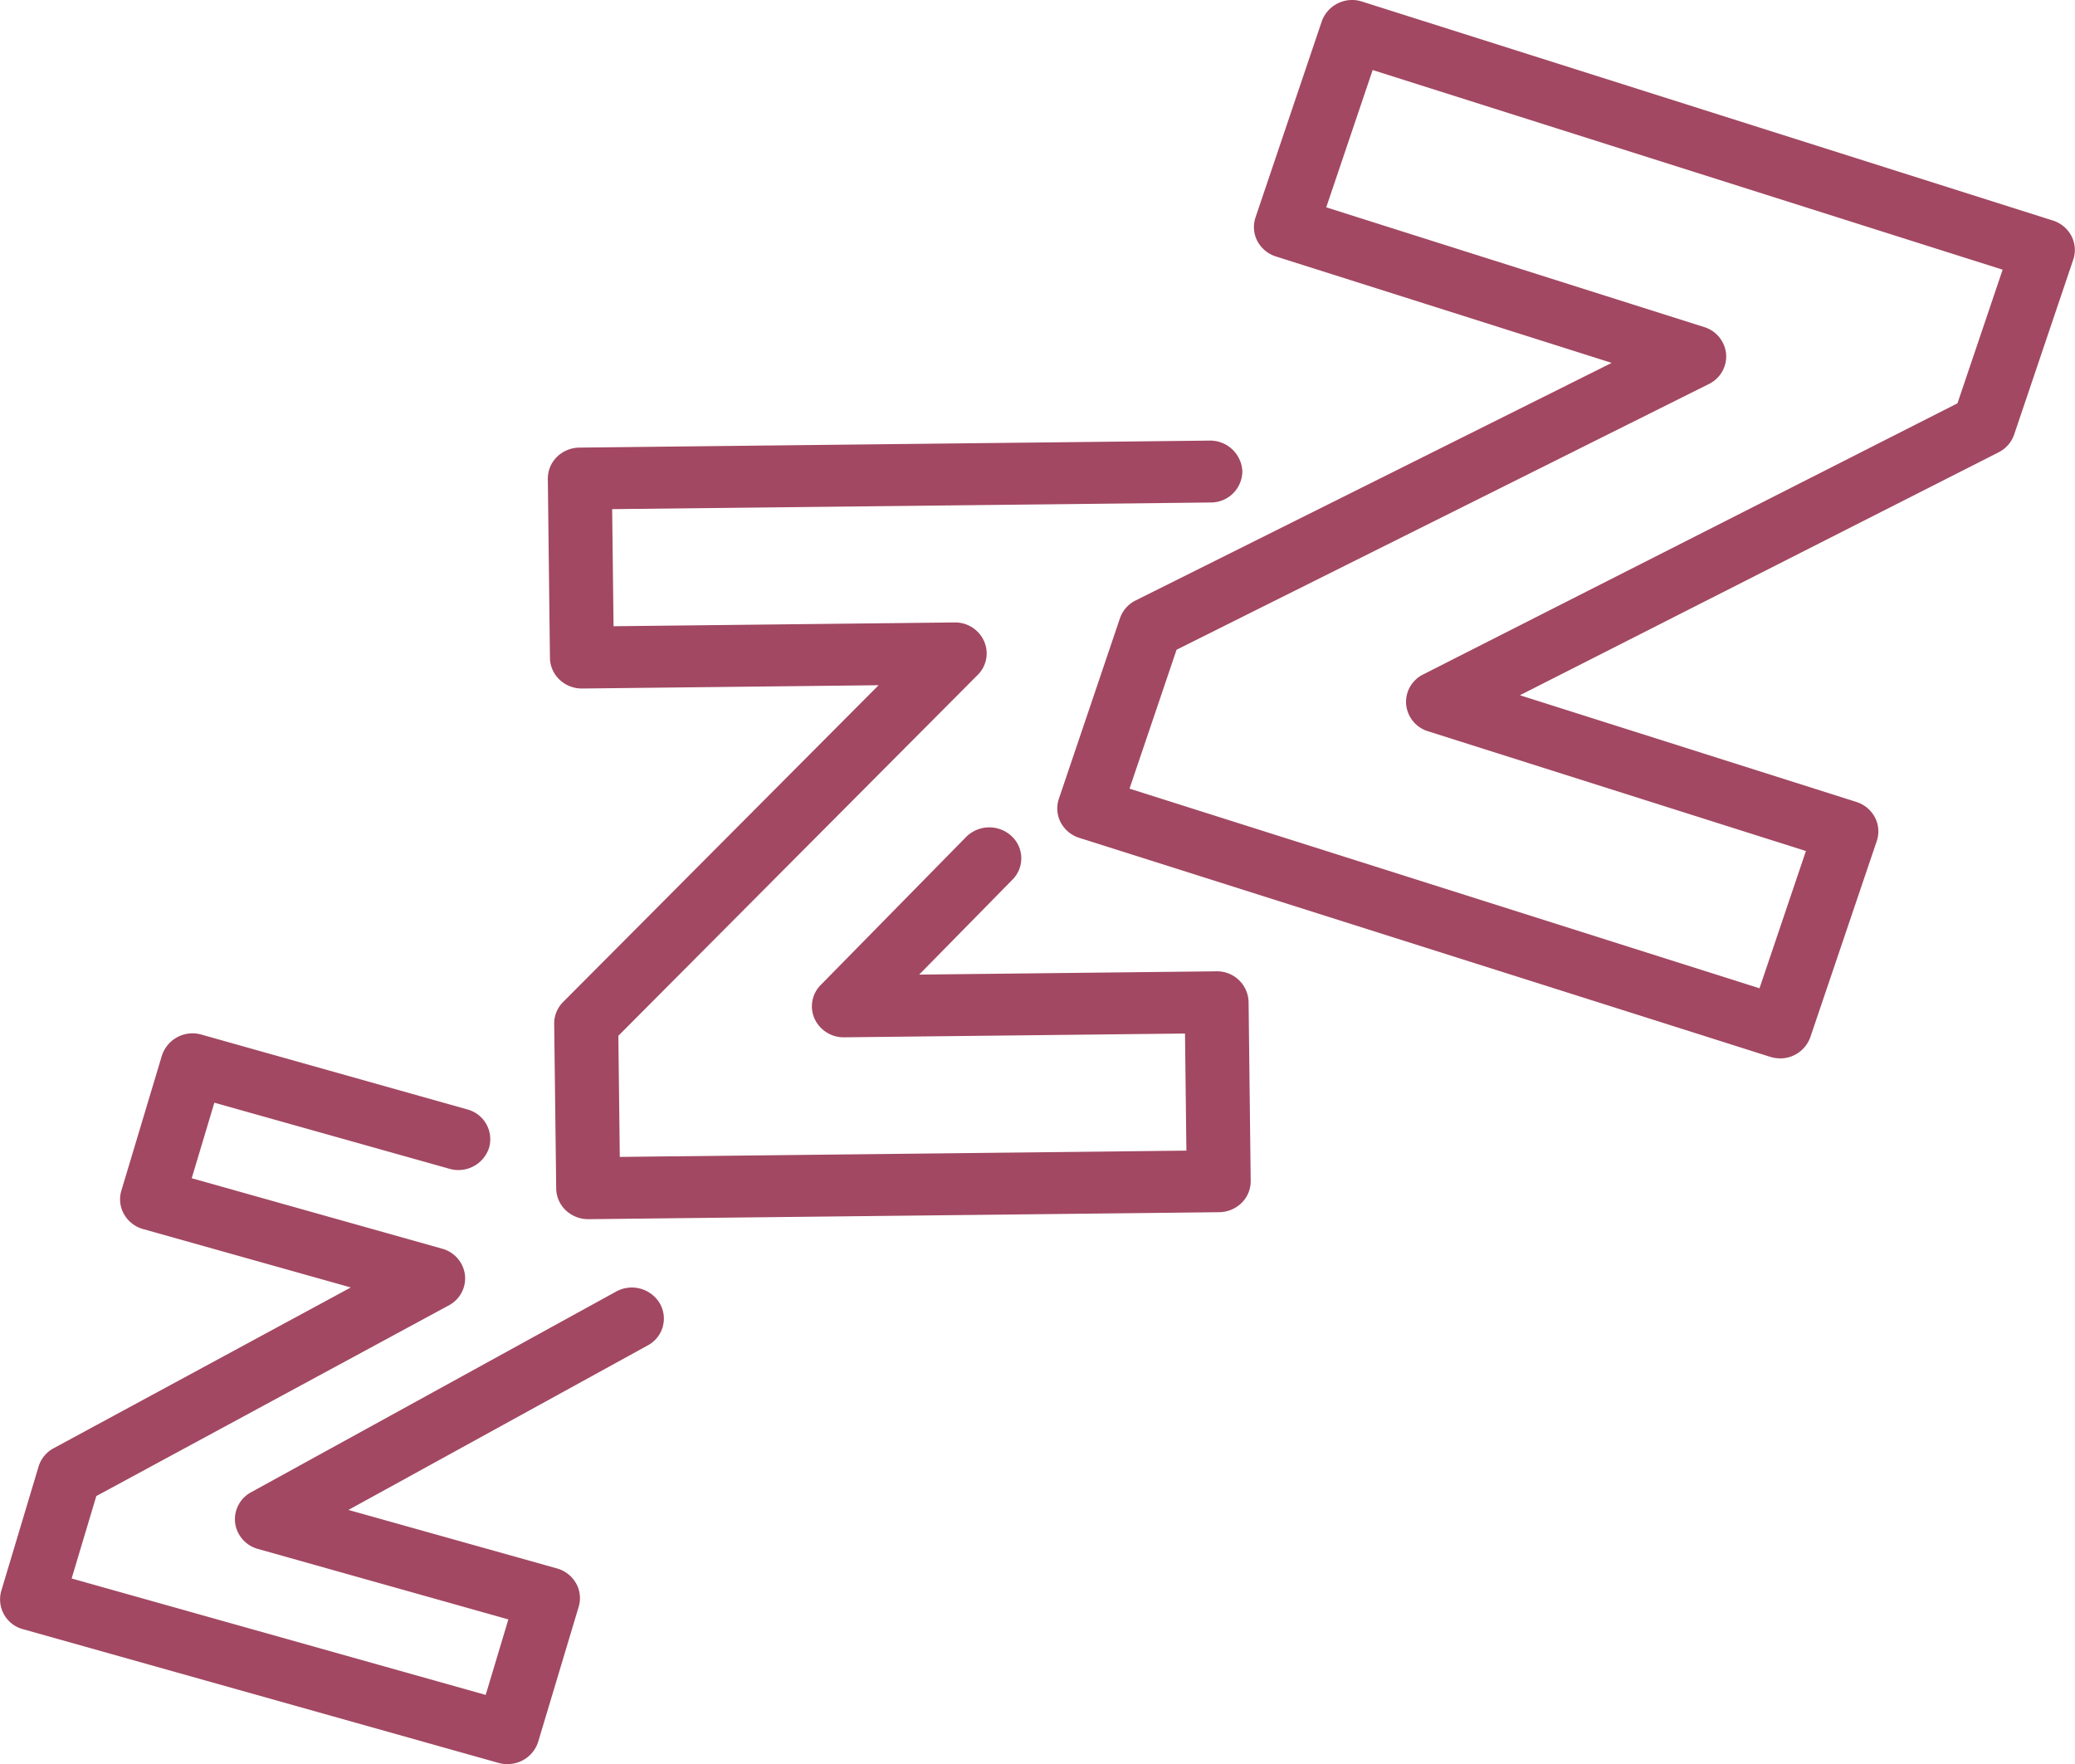 <svg id="Gruppe_311" data-name="Gruppe 311" xmlns="http://www.w3.org/2000/svg" xmlns:xlink="http://www.w3.org/1999/xlink" width="103.093" height="87.636" viewBox="0 0 103.093 87.636">
  <defs>
    <clipPath id="clip-path">
      <rect id="Rechteck_333" data-name="Rechteck 333" width="103.093" height="87.636" fill="#a24862"/>
    </clipPath>
  </defs>
  <g id="Gruppe_310" data-name="Gruppe 310" transform="translate(0 0)" clip-path="url(#clip-path)">
    <path id="Pfad_336" data-name="Pfad 336" d="M93.769,52.574a1.617,1.617,0,0,1-.495-.076L58.953,41.622a1.578,1.578,0,0,1-.923-.766,1.494,1.494,0,0,1-.092-1.174l3.034-8.967a1.555,1.555,0,0,1,.782-.888l23.65-11.8L68.723,12.741a1.579,1.579,0,0,1-.923-.766,1.5,1.5,0,0,1-.092-1.174L71,1.06a1.6,1.6,0,0,1,2-.982l34.321,10.876a1.575,1.575,0,0,1,.923.766,1.5,1.5,0,0,1,.093,1.174L105.4,21.586a1.551,1.551,0,0,1-.772.883L80.844,34.537l16.715,5.3a1.579,1.579,0,0,1,.923.766,1.5,1.5,0,0,1,.093,1.174l-3.3,9.741a1.586,1.586,0,0,1-1.51,1.059m-32.317-13.4,31.3,9.918,2.306-6.819L76.28,36.327a1.548,1.548,0,0,1-1.089-1.334,1.526,1.526,0,0,1,.845-1.489l26.547-13.468,2.245-6.639-31.3-9.918L71.222,10.3,90,16.248a1.548,1.548,0,0,1,1.089,1.339,1.527,1.527,0,0,1-.855,1.489l-26.448,13.2Z" transform="translate(-5.33 0)" fill="#a24862"/>
    <path id="Pfad_337" data-name="Pfad 337" d="M31.985,63.586a1.622,1.622,0,0,1-1.111-.438,1.522,1.522,0,0,1-.478-1.083l-.1-8.185a1.51,1.51,0,0,1,.445-1.084L46.414,37.061l-14.722.164a1.608,1.608,0,0,1-1.128-.438,1.52,1.52,0,0,1-.479-1.083l-.105-8.892a1.515,1.515,0,0,1,.452-1.093,1.623,1.623,0,0,1,1.119-.462l31.327-.348a1.6,1.6,0,0,1,1.608,1.52,1.562,1.562,0,0,1-1.571,1.555l-29.739.33.069,5.817,16.931-.188a1.572,1.572,0,0,1,1.477.928,1.5,1.5,0,0,1-.315,1.677L33.484,54.476l.071,6.017,28.151-.312-.069-5.817-16.93.188h-.019a1.591,1.591,0,0,1-1.456-.924,1.5,1.5,0,0,1,.305-1.674L50.761,44.6a1.627,1.627,0,0,1,2.246-.055,1.5,1.5,0,0,1,.057,2.175l-4.634,4.717,14.758-.164h.019a1.565,1.565,0,0,1,1.589,1.52l.105,8.892a1.515,1.515,0,0,1-.452,1.093,1.619,1.619,0,0,1-1.119.462L32,63.586Z" transform="translate(-2.762 -3.022)" fill="#a24862"/>
    <path id="Pfad_338" data-name="Pfad 338" d="M25.214,94.723a1.648,1.648,0,0,1-.444-.061L1.146,88.02A1.531,1.531,0,0,1,.064,86.114l1.852-6.172a1.546,1.546,0,0,1,.751-.913L17.43,71.043l-10.318-2.9a1.579,1.579,0,0,1-.949-.736,1.494,1.494,0,0,1-.134-1.17L8.042,59.53a1.6,1.6,0,0,1,1.969-1.047L23.221,62.2A1.532,1.532,0,0,1,24.3,64.1a1.6,1.6,0,0,1-1.969,1.048L10.65,61.865,9.525,65.617l12.44,3.5a1.55,1.55,0,0,1,1.135,1.3,1.523,1.523,0,0,1-.8,1.516L4.785,81.406,3.559,85.5l20.572,5.784,1.126-3.751-12.44-3.5a1.552,1.552,0,0,1-1.135-1.3,1.523,1.523,0,0,1,.793-1.516L30.61,71.248a1.618,1.618,0,0,1,2.166.577,1.51,1.51,0,0,1-.6,2.1l-14.864,8.17L27.669,85a1.579,1.579,0,0,1,.949.735,1.494,1.494,0,0,1,.133,1.17l-2.012,6.705a1.584,1.584,0,0,1-1.525,1.109" transform="translate(0 -7.087)" fill="#a24862"/>
  </g>
</svg>
